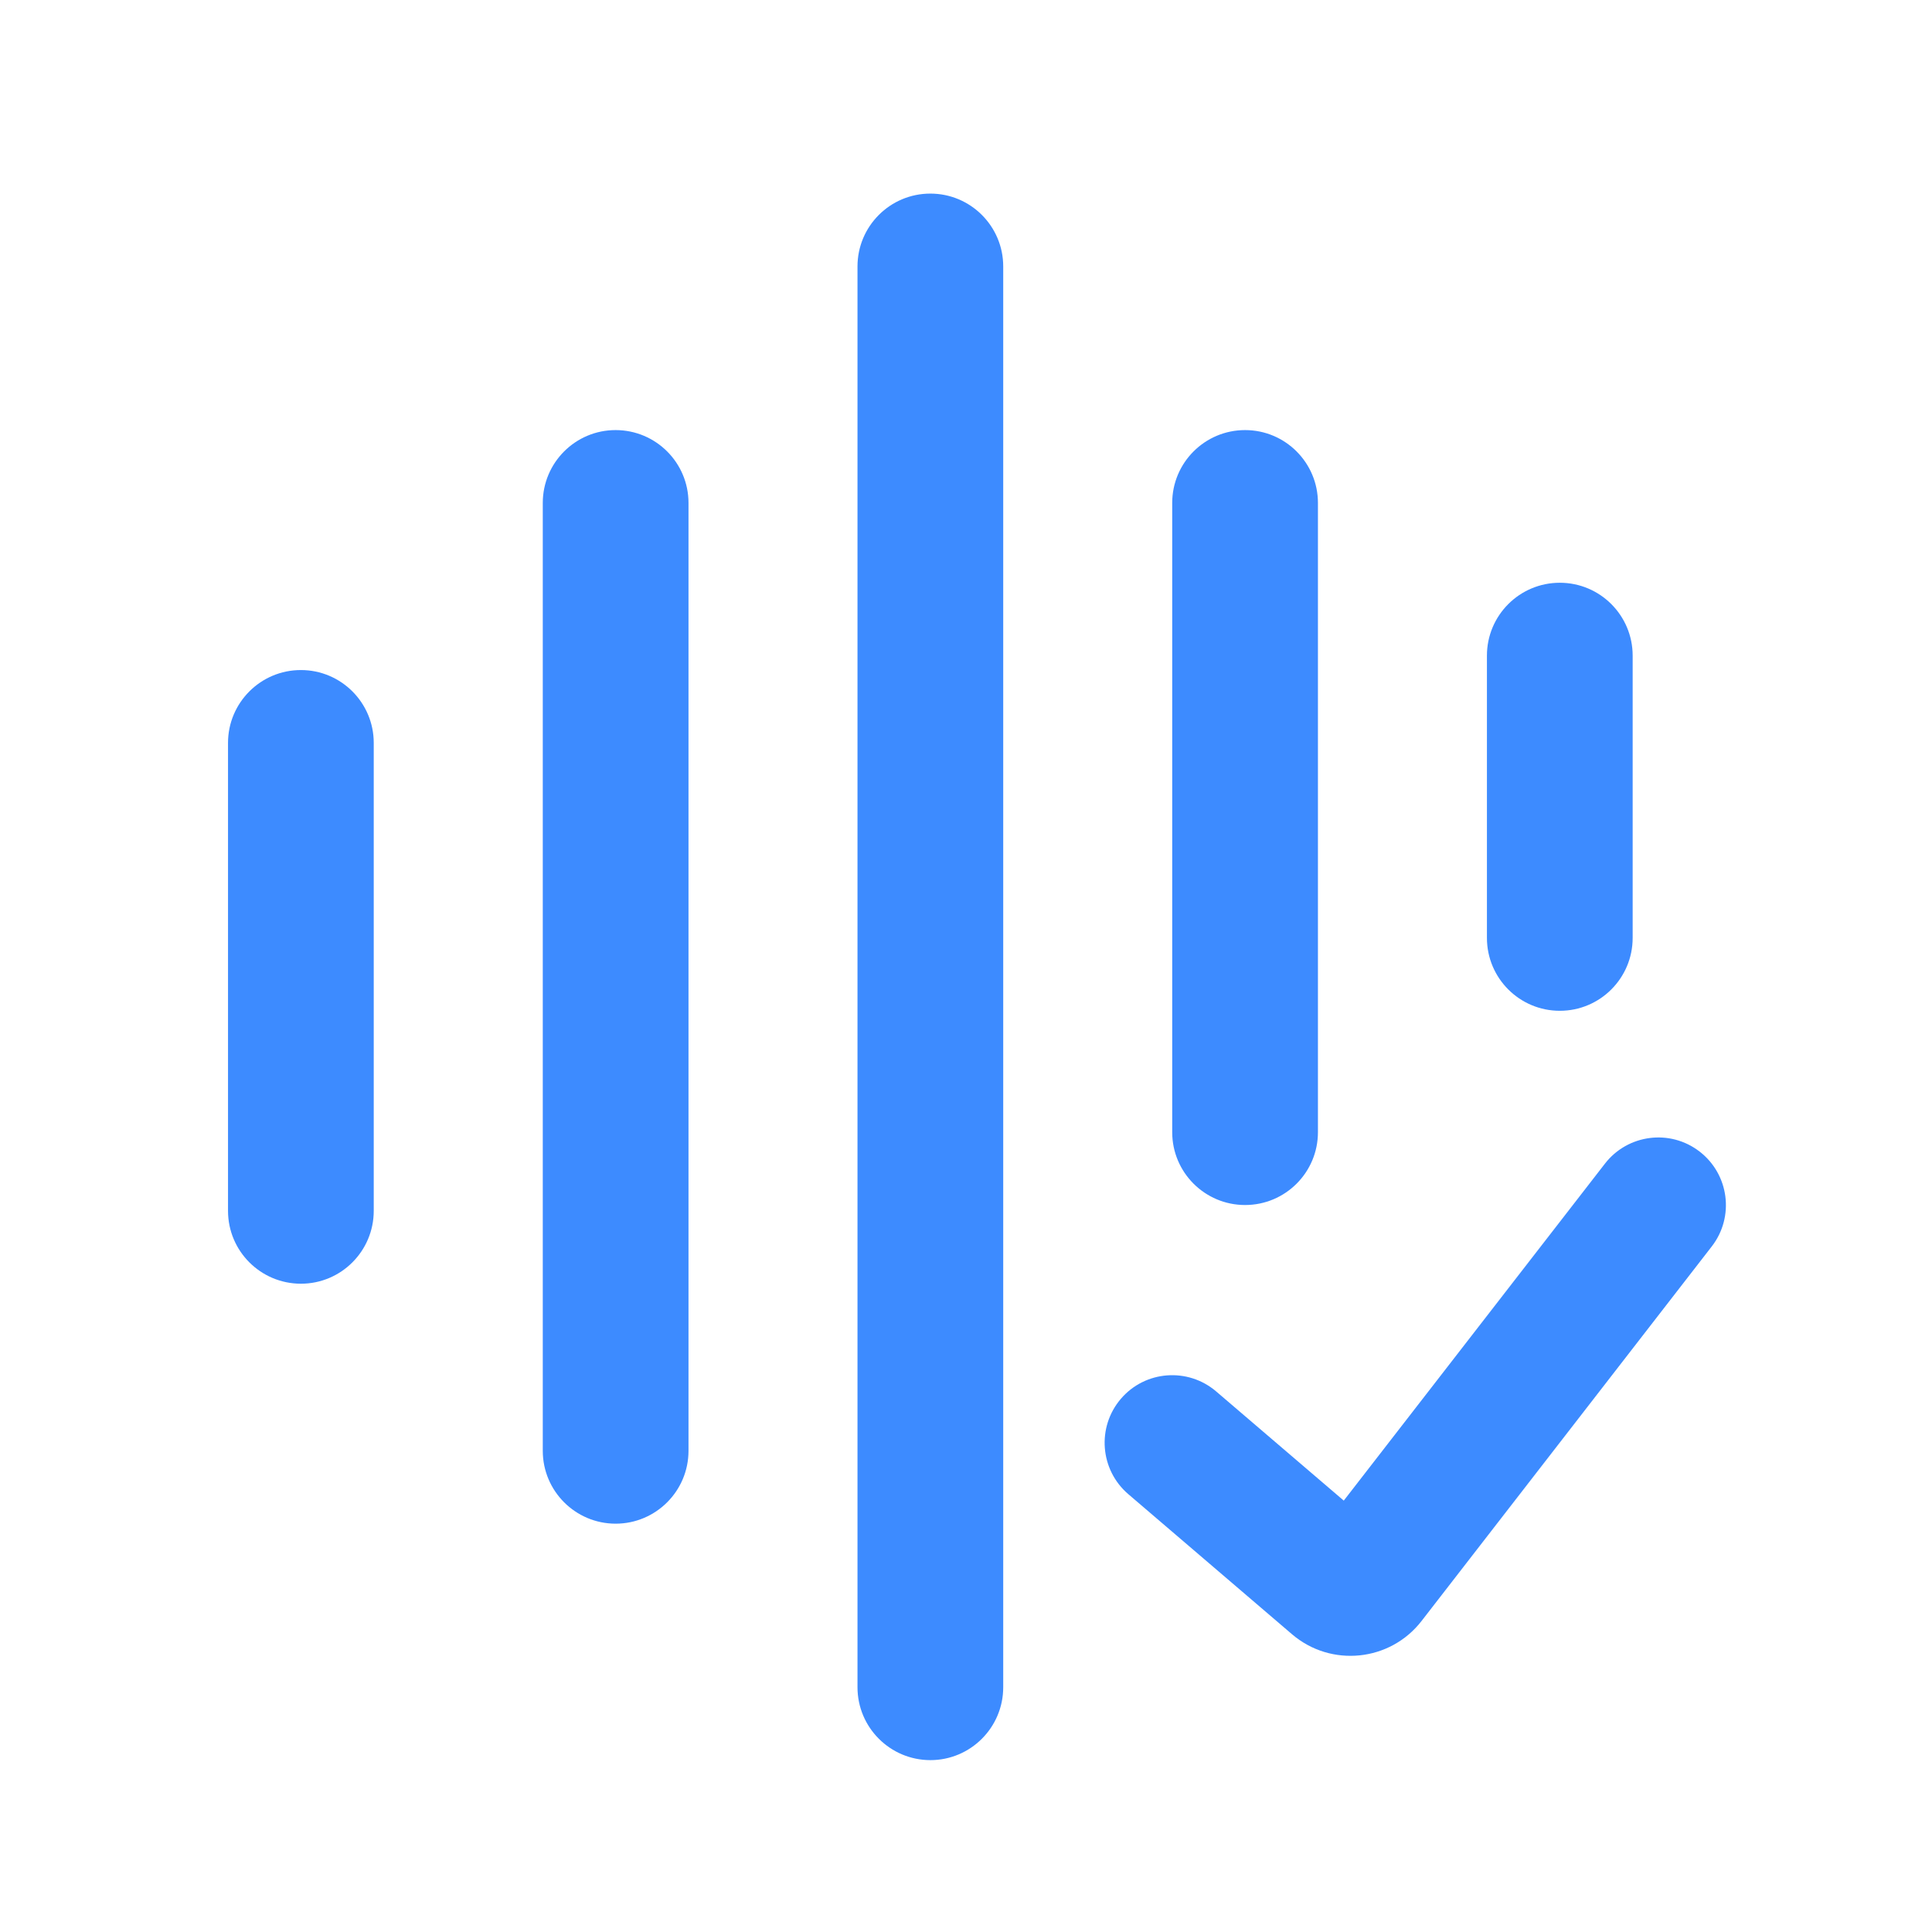 <svg width="49" height="49" viewBox="0 0 49 49" fill="none" xmlns="http://www.w3.org/2000/svg">
<path d="M23.596 4.91C24.616 4.91 25.444 5.737 25.444 6.758V42.792C25.444 43.813 24.616 44.641 23.596 44.641C22.575 44.64 21.748 43.812 21.748 42.792V6.758C21.748 5.737 22.575 4.91 23.596 4.91ZM40.704 29.514C41.284 28.765 42.36 28.628 43.108 29.208C43.857 29.788 43.994 30.865 43.414 31.613L36.054 41.112C35.256 42.142 33.758 42.295 32.768 41.448L28.616 37.895C27.897 37.279 27.812 36.197 28.428 35.477C29.043 34.758 30.125 34.675 30.845 35.29L34.081 38.059L40.704 29.514ZM15.613 10.908C16.634 10.908 17.462 11.735 17.462 12.756V36.795C17.462 37.816 16.634 38.644 15.613 38.644C14.593 38.643 13.766 37.815 13.766 36.795V12.756C13.766 11.736 14.593 10.908 15.613 10.908ZM7.631 16.994C8.651 16.994 9.479 17.821 9.479 18.842V30.709C9.479 31.73 8.652 32.558 7.631 32.558C6.61 32.557 5.783 31.73 5.783 30.709V18.842C5.783 17.822 6.611 16.994 7.631 16.994ZM31.578 10.908C32.599 10.908 33.426 11.736 33.426 12.756V28.715C33.426 29.735 32.599 30.562 31.578 30.562C30.558 30.562 29.73 29.735 29.73 28.715V12.756C29.73 11.735 30.558 10.908 31.578 10.908ZM39.56 14.78C40.581 14.78 41.408 15.608 41.408 16.628V23.788C41.408 24.808 40.581 25.636 39.56 25.636C38.54 25.636 37.712 24.809 37.712 23.788V16.628C37.712 15.607 38.54 14.78 39.56 14.78Z" fill="#3D8BFF"/>
</svg>
